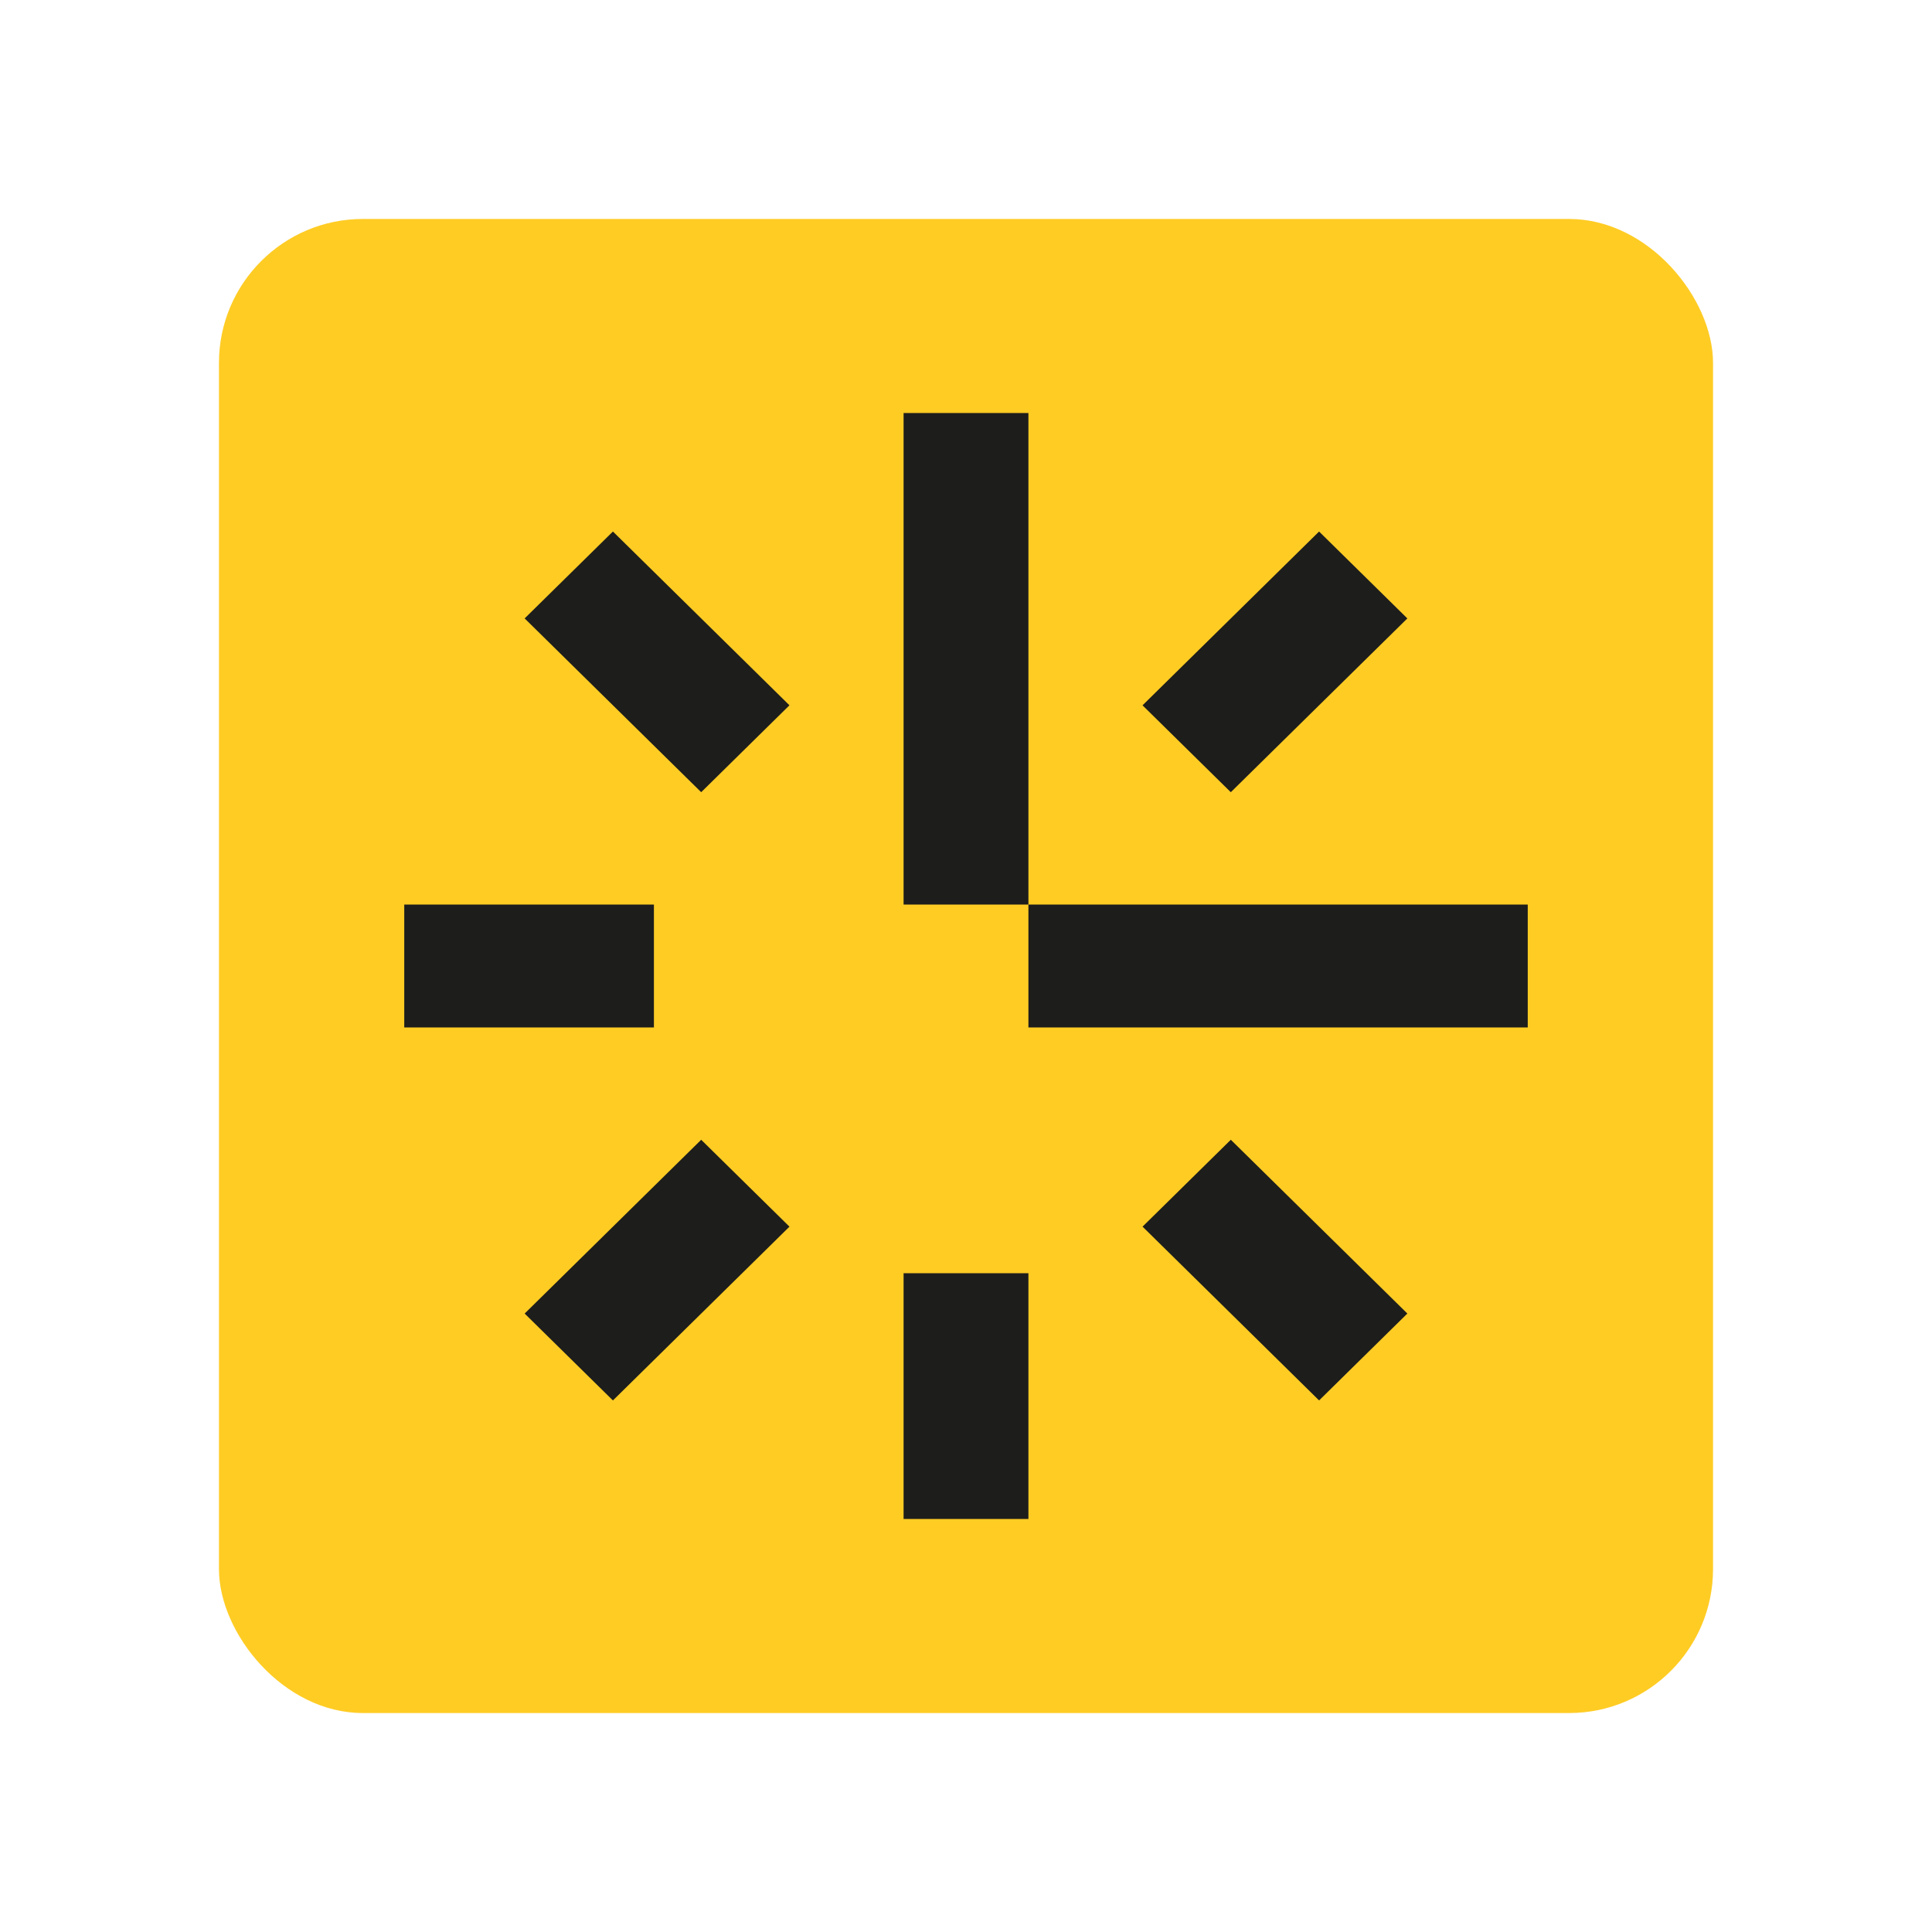 <?xml version="1.0" encoding="UTF-8"?>
<svg xmlns="http://www.w3.org/2000/svg" viewBox="0 0 150 150">
  <defs>
    <style>
      .cls-1 {
        fill: none;
      }

      .cls-2 {
        fill: #ffcc24;
      }

      .cls-3 {
        fill: #1d1d1b;
      }
    </style>
  </defs>
  <g id="Layer_3" data-name="Layer 3">
    <rect class="cls-1" width="150" height="150" rx="25" ry="25"/>
  </g>
  <g id="Layer_1" data-name="Layer 1">
    <g>
      <rect class="cls-2" x="17" y="17" width="116" height="116" rx="11.176" ry="11.176"/>
      <g>
        <path class="cls-3" d="M70.154,32.067h9.692v38.163h-9.692v-38.163Z"/>
        <path class="cls-3" d="M118.614,70.23v9.541h-38.768v-9.541h38.768Z"/>
        <rect class="cls-3" x="70.154" y="98.852" width="9.692" height="19.081"/>
        <rect class="cls-3" x="31.386" y="70.23" width="19.384" height="9.541"/>
        <path class="cls-3" d="M102.413,41.268l6.853,6.746-13.707,13.493-6.853-6.746,13.706-13.493Z"/>
        <path class="cls-3" d="M109.267,101.983l-6.853,6.746-13.707-13.493,6.853-6.746,13.706,13.493Z"/>
        <polygon class="cls-3" points="54.44 88.491 61.294 95.237 47.587 108.73 40.734 101.984 54.44 88.491"/>
        <polygon class="cls-3" points="61.293 54.759 54.44 61.506 40.733 48.013 47.587 41.267 61.293 54.759"/>
      </g>
    </g>
  </g>
</svg>